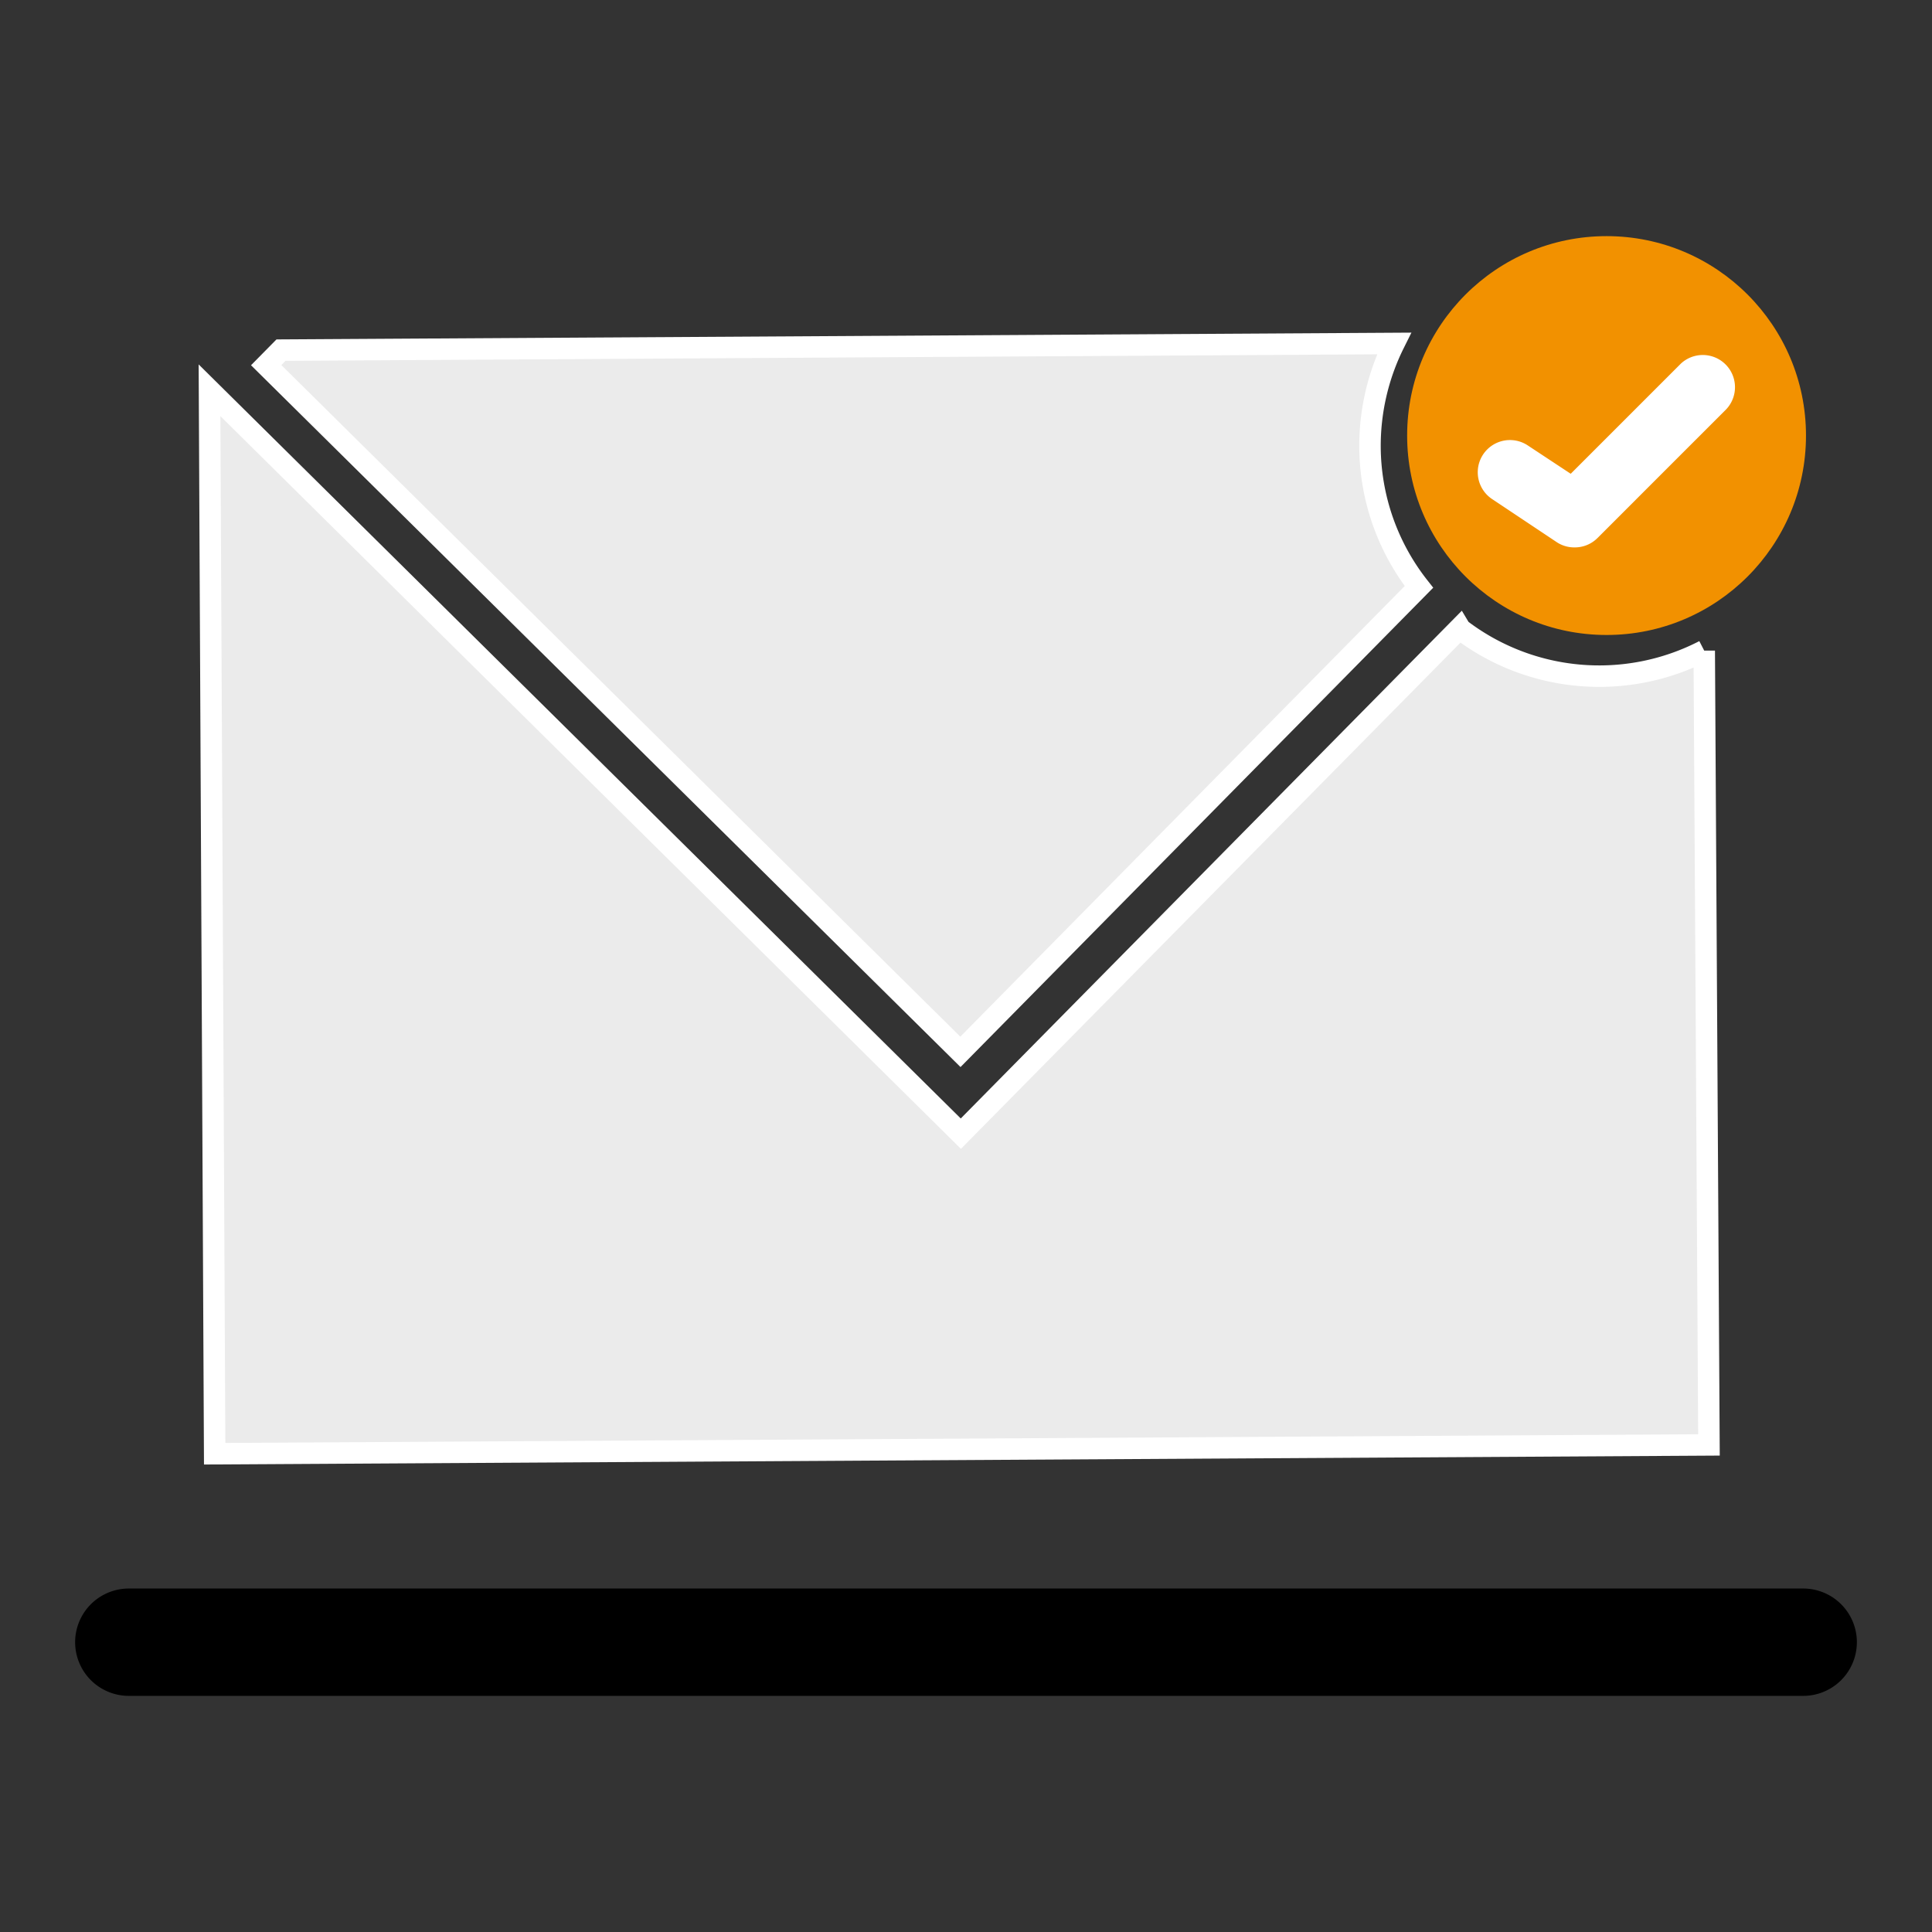 <svg id="Capa_1" data-name="Capa 1" xmlns="http://www.w3.org/2000/svg" viewBox="0 0 90 90"><rect x="0" y="0" width="90" height="90" fill="#333333" stroke="none"/><defs><style>.cls-1{fill:#ebebeb;stroke:#fff;stroke-miterlimit:10;}.cls-2{fill:#f29100;}.cls-3{fill:#fff;}</style></defs><title>Mesa de trabajo 5</title><path d="M84,79H6a2.5,2.5,0,0,1,0-5H84a2.5,2.5,0,0,1,0,5Z"/><path class="cls-1" d="M64.94,16l-51.85.31-.69.7L44.74,49,66.1,27.34a10.62,10.62,0,0,1-2.28-6.52A10.72,10.72,0,0,1,64.94,16Z"/><path class="cls-1" d="M68,29.26,44.76,52.81l-35-34.63L10,67.72l69.61-.41-.22-37a10.66,10.66,0,0,1-11.36-1Z"/><circle class="cls-2" cx="74.84" cy="20.29" r="9.29"/><path class="cls-3" d="M73.34,25.5a1.47,1.47,0,0,1-.83-.25l-3-2a1.5,1.5,0,0,1,1.66-2.5l2,1.32,5.13-5.13a1.5,1.5,0,0,1,2.12,2.12l-6,6A1.49,1.49,0,0,1,73.34,25.5Z"/></svg>